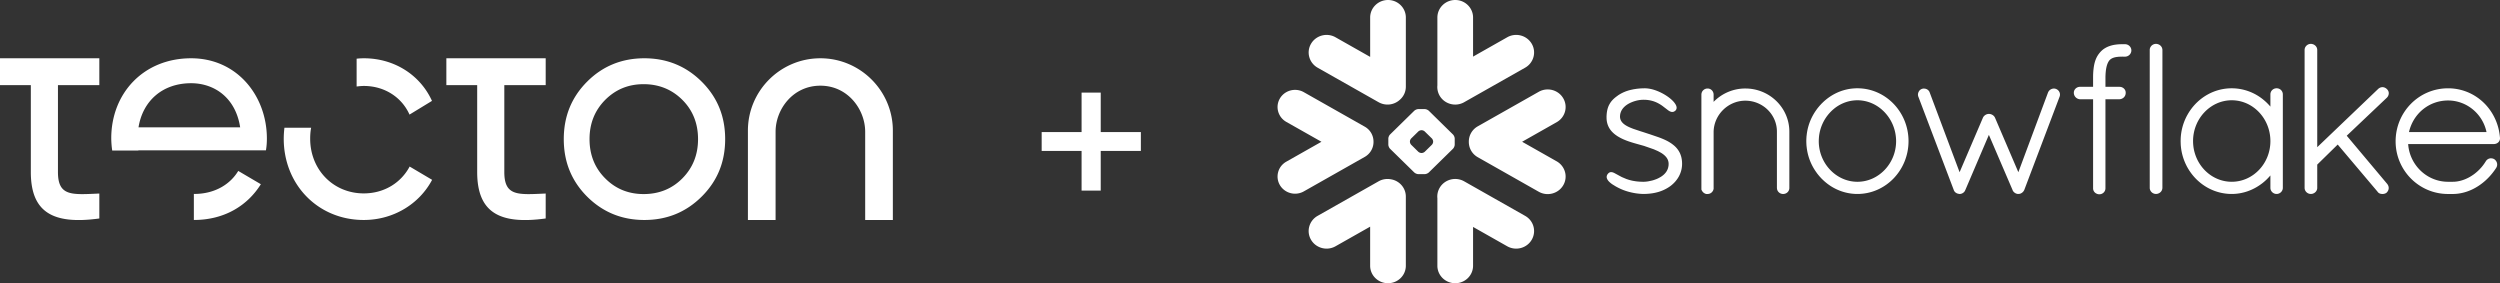 <svg xmlns="http://www.w3.org/2000/svg" xmlns:v="https://vecta.io/nano" width="459" height="52" fill="#fff" fill-rule="evenodd"><rect width="100%" height="100%" fill="#333333" stroke="none"/><path d="M209.464 24.242h-7.37V17h-3.516v7.242h-7.328v3.474h7.328V35h3.516v-7.284h7.37z" fill-rule="nonzero"></path><path d="M57.125 23.456c-.126.654-.176 1.308-.176 2.013 0 5.686 4.251 10.038 9.835 10.038 3.798 0 6.867-1.988 8.427-4.931h0l4.125 2.44c-2.339 4.428-7.093 7.372-12.552 7.372-8.427 0-14.69-6.516-14.69-14.919 0-.679.05-1.359.126-2.013h0 4.905zm-13.382 7.925l4.15 2.44c-2.465 3.95-6.716 6.566-12.3 6.566h0v-4.78h.075c3.874 0 6.666-1.862 8.074-4.227h0zM150.622 10.7c7.32 0 13.306 5.963 13.306 13.284h0v16.404h-5.081V24.185c0-4.051-3.144-8.453-8.225-8.453s-8.225 4.378-8.225 8.453h0v16.202h-5.081V23.984c0-7.321 5.961-13.284 13.306-13.284zm-32.323 0c4.125 0 7.647 1.434 10.514 4.277 2.893 2.868 4.326 6.365 4.326 10.567s-1.434 7.699-4.326 10.567-6.389 4.277-10.514 4.277-7.622-1.434-10.489-4.277c-2.868-2.868-4.301-6.365-4.301-10.567s1.434-7.699 4.301-10.567c2.842-2.843 6.364-4.277 10.489-4.277zm-100.063 0v4.931H10.64v15.951c0 4.478 2.515 4.176 7.597 3.95h0v4.579C9.659 41.293 5.66 38.928 5.66 31.582h0V15.631H0V10.7h18.237zm81.952 0v4.931h-7.597v15.951c0 4.478 2.515 4.176 7.597 3.95h0v4.579c-8.578 1.182-12.577-1.182-12.577-8.529h0V15.631h-5.66V10.7h18.237zm17.985 4.755c-2.792 0-5.131.956-7.068 2.893-1.912 1.937-2.868 4.327-2.868 7.195s.956 5.283 2.868 7.195c1.912 1.937 4.276 2.893 7.068 2.893 2.817 0 5.207-.956 7.119-2.893s2.868-4.327 2.868-7.195-.956-5.283-2.868-7.195-4.301-2.893-7.119-2.893zM35.09 10.7C43.542 10.7 49 17.619 49 25.443c0 .73-.05 1.459-.176 2.164h0-23.418v.025h0-4.804a16.46 16.46 0 0 1-.176-2.239c0-8.277 5.936-14.693 14.665-14.693zm0 4.579c-5.257 0-8.879 3.245-9.659 8.101h0 18.664c-.855-5.535-4.83-8.101-9.005-8.101zM66.809 10.7c5.609 0 10.363 3.095 12.502 7.824h0l-4.125 2.516c-1.409-3.17-4.578-5.258-8.376-5.258-.453 0-.906.05-1.333.101h0v-5.107c.428-.05.88-.075 1.333-.075z"></path><g fill-rule="nonzero"><path d="M280.013 39.631L268.82 33.29c-1.572-.888-3.583-.36-4.493 1.182-.353.607-.491 1.276-.424 1.925V48.79c0 1.771 1.468 3.21 3.278 3.21s3.273-1.439 3.273-3.21v-7.126l6.271 3.551c1.572.893 3.588.36 4.493-1.182s.372-3.514-1.206-4.402m-27.836-13.589a3.15 3.15 0 0 0-1.606-2.785l-11.193-6.336a3.26 3.26 0 0 0-1.601-.421c-1.148 0-2.216.603-2.787 1.575-.886 1.505-.357 3.435 1.177 4.304l6.452 3.65-6.452 3.654c-.743.421-1.277 1.098-1.496 1.911s-.11 1.664.319 2.393c.572.972 1.639 1.575 2.783 1.575.562 0 1.12-.145 1.606-.421l11.193-6.336c1.001-.57 1.615-1.626 1.606-2.762m-10.26-13.613l11.193 6.336a3.34 3.34 0 0 0 3.945-.486 3.17 3.17 0 0 0 1.058-2.364V3.215c0-1.776-1.468-3.215-3.273-3.215s-3.278 1.439-3.278 3.215v7.229l-6.356-3.598c-1.572-.893-3.583-.364-4.493 1.178s-.367 3.514 1.206 4.407"></path><path d="M267.086 26.556c0 .243-.143.579-.319.757l-4.436 4.35a1.27 1.27 0 0 1-.772.313h-1.129a1.27 1.27 0 0 1-.772-.313l-4.441-4.35c-.176-.178-.319-.514-.319-.757v-1.107c0-.248.143-.584.319-.757l4.441-4.355a1.27 1.27 0 0 1 .772-.313h1.129a1.27 1.27 0 0 1 .772.313l4.436 4.355c.176.173.319.509.319.757v1.107zm-3.96-.533v-.047c0-.178-.105-.425-.233-.556l-1.31-1.28c-.129-.131-.381-.234-.567-.234h-.048a.93.93 0 0 0-.567.234l-1.306 1.28a.89.89 0 0 0-.233.556v.047a.89.89 0 0 0 .233.556l1.306 1.285a.95.95 0 0 0 .567.229h.048a.93.93 0 0 0 .567-.229l1.31-1.285a.89.89 0 0 0 .233-.556zm5.694-7.257l11.193-6.336c1.572-.888 2.116-2.864 1.206-4.407s-2.921-2.07-4.493-1.178l-6.271 3.551V3.215c0-1.776-1.468-3.215-3.273-3.215s-3.278 1.439-3.278 3.215v12.449a3.18 3.18 0 0 0 .424 1.925c.91 1.542 2.921 2.07 4.493 1.178m-13.467 14.149a3.32 3.32 0 0 0-2.244.374l-11.193 6.341c-1.572.888-2.116 2.86-1.206 4.402s2.921 2.075 4.493 1.182l6.356-3.598v7.173c0 1.771 1.468 3.21 3.278 3.21s3.273-1.439 3.273-3.21V36.089c0-1.603-1.196-2.93-2.759-3.173m31.655-14.879c-.905-1.547-2.921-2.075-4.493-1.182l-11.193 6.336c-1.072.607-1.663 1.72-1.644 2.85-.01 1.126.581 2.224 1.644 2.822l11.193 6.341c1.572.888 3.583.36 4.493-1.182s.367-3.514-1.206-4.407l-6.337-3.589 6.337-3.589c1.577-.888 2.116-2.86 1.206-4.402M459 25.285v.121c0 .598-.51 1.042-1.139 1.042h-15.724c.029.364.076.72.152 1.07.729 3.341 3.645 5.827 7.109 5.855h.457.129.329l.219-.005.2-.009c1.163-.093 2.32-.547 3.354-1.276a2.22 2.22 0 0 0 .167-.121c.01-.005.019-.014.033-.023l.138-.107.052-.042a2.01 2.01 0 0 0 .114-.093l.076-.061a.73.73 0 0 1 .091-.079l.091-.084c.024-.019.048-.042.071-.065l.11-.098.057-.061.114-.112.052-.051.114-.126c.019-.014.033-.033.048-.051l.119-.126c.014-.019.033-.037.048-.056l.11-.131.057-.07.095-.117.076-.103.071-.093.11-.154.033-.047.276-.421c.024-.042.048-.07.071-.103.01-.014.019-.028.033-.037.014-.023.033-.037.048-.056l.043-.042.052-.042c.014-.014.029-.028.048-.037.024-.019.052-.037.081-.051.019-.014.043-.028.062-.037l.062-.028c.019-.009.038-.014.052-.023l.081-.023.038-.014c.091-.019.186-.033.276-.033a1.08 1.08 0 0 1 .3.042c.048.014.091.023.129.042.01.005.019.005.029.009.043.019.081.037.119.061l.019.009c.524.374.686 1.028.367 1.565l-.005.005-.114.178-.029.042c-1.115 1.664-2.63 2.991-4.322 3.785-.038.014-.071.033-.11.051a8.5 8.5 0 0 1-2.535.71c-.019 0-.038.005-.057.005l-.229.023c-.043 0-.086.005-.133.009l-.162.009-.314.005h-.677-.248c-5.289-.037-9.549-4.364-9.549-9.664 0-5.388 4.288-9.738 9.62-9.738.157 0 .314.005.472.009a9.37 9.37 0 0 1 4.998 1.734c.095.065.172.126.248.182.038.033.081.065.124.098l.114.089c2.006 1.64 3.359 4.103 3.583 6.953v.009zm-16.71-1.037h14.233c-.705-3.364-3.655-5.799-7.062-5.799-3.469 0-6.394 2.388-7.171 5.799z"></path><path d="M418.799 16.537a1.11 1.11 0 0 1 .324.678l.005.112v17.164c0 .612-.524 1.121-1.144 1.121s-1.139-.509-1.139-1.121v-2.28c-.434.514-.91.981-1.429 1.388-.014.014-.029.023-.043.037l-.148.107c-1.572 1.187-3.483 1.869-5.48 1.869-3.216 0-6.047-1.678-7.733-4.22l-.048-.061-.148-.243-.095-.154a1.83 1.83 0 0 1-.091-.164l-.138-.243-.038-.084a9.81 9.81 0 0 1-1.077-4.037l-.014-.495.014-.495a9.85 9.85 0 0 1 1.077-4.042c.014-.023.024-.051.038-.079l.138-.243.091-.164.095-.154.148-.243.048-.061c1.687-2.542 4.517-4.22 7.733-4.22a9.15 9.15 0 0 1 5.861 2.14 9.55 9.55 0 0 1 1.239 1.224v-2.248l.005-.112a1.11 1.11 0 0 1 .324-.678c.019-.023.043-.037.062-.056l.019-.019c.014-.014.033-.023.048-.033s.029-.023.043-.033a.1.1 0 0 0 .029-.019c.024-.009.043-.023.067-.037l.1-.047a1.23 1.23 0 0 1 .214-.061l.114-.019.114-.005.119.005.095.014a1.21 1.21 0 0 1 .229.065.72.72 0 0 1 .086.042l.081.042c.01.009.024.014.033.019s.029.023.043.033.029.019.043.033c.01.005.014.014.024.019.019.019.043.033.057.051zm-9.053 16.836c3.912 0 7.1-3.346 7.1-7.463 0-4.136-3.188-7.5-7.1-7.5-3.883 0-7.1 3.36-7.1 7.5a9.54 9.54 0 0 0 .01.383c0 .056.01.107.01.159a3.68 3.68 0 0 0 .019.22c.005.061.014.117.019.173.01.065.014.136.024.201a1.68 1.68 0 0 1 .024.145c.014.075.024.15.038.224.01.037.019.07.024.103l.057.262a.26.26 0 0 0 .019.056c.81 3.196 3.593 5.537 6.857 5.537zM390.157 8.117h-.31l-.119.005c-.043-.005-.081-.005-.124-.005l-.329.005c-.019 0-.043.005-.062.005-.086 0-.172.005-.257.014h-.048l-.262.023c-.01.005-.019.005-.029.005l-.272.037a5.45 5.45 0 0 0-1.568.472l-.214.117c-.014.005-.024.014-.038.023l-.172.103c-.024.014-.043.033-.062.047-.048.028-.091.061-.138.093l-.1.079-.086.07-.148.136-.029.028-.172.178c-.01.014-.019.028-.029.037l-.138.154-.048.07-.105.136a.18.18 0 0 1-.033.047l-.11.168c-.005.009-.01.014-.014.023-.31.5-.529 1.089-.667 1.799 0 .009 0 .023-.005.033l-.048.276c-.005.028-.01.056-.01.084l-.033.243-.014.145-.024.196-.014.215-.01.145-.014.304c0 .028-.005.047-.005.07l-.005.397v1.846h-2.373c-.148-.005-.295.023-.429.07-.429.154-.734.551-.734 1.014 0 .435.219.804.562 1.019a1.2 1.2 0 0 0 .591.182h.01l2.373.005v16.299c-.005.023 0 .042 0 .065v.042a1.06 1.06 0 0 0 .3.682l.005.005.076.07c.033.028.057.042.076.056.01.009.024.019.033.023s.019.014.033.019c.186.117.405.182.638.182.038 0 .076-.005.11-.009.224-.019.429-.112.596-.248.029-.023.048-.042.067-.065.005-.005.014-.009.019-.014l.048-.051a1.09 1.09 0 0 0 .267-.757v-16.3h2.554l.01-.005c.677-.033 1.172-.551 1.153-1.196.005-.033 0-.056 0-.079v-.023c-.019-.248-.129-.472-.3-.645l-.071-.065c-.01-.009-.019-.014-.024-.023l-.052-.037-.048-.033c-.01-.005-.024-.014-.033-.019a.54.54 0 0 0-.071-.037c-.005-.005-.014-.009-.019-.009l-.086-.037c-.005-.005-.01-.005-.019-.009l-.086-.028c-.01 0-.019-.005-.029-.005-.029-.005-.052-.014-.081-.019-.014 0-.029 0-.043-.005s-.043-.005-.067-.009h-.052c-.014 0-.029-.005-.043-.005h-.038-2.554V14.1v-.037l.01-.276c0-.023 0-.051.005-.075l.01-.234c0-.014.005-.033.005-.047l.024-.262c.091-.911.291-1.486.5-1.836.005-.009.005-.014.01-.023l.048-.07a.39.39 0 0 1 .038-.056c.005-.009.014-.028.024-.037.024-.033.048-.061.076-.089.3-.332.767-.533 1.444-.612.01 0 .014-.005.029-.005l.119-.009c.019-.005.043-.005.062-.009l.11-.005c.029 0 .052-.005.086-.005s.067-.005.1-.005l.1-.005h.1.143.005c.038 0 .071-.005.11-.009l.129.009h.31c.638 0 1.163-.514 1.163-1.145s-.524-1.14-1.163-1.14m6.146.032c-.033-.014-.052-.023-.081-.028-.01-.005-.024-.009-.038-.014l-.057-.014c-.019-.005-.038-.014-.052-.014-.024-.005-.043-.009-.067-.009s-.033-.005-.052-.009c-.038-.005-.081-.005-.119-.005-.619 0-1.144.509-1.144 1.117v25.318c0 .612.524 1.121 1.144 1.121l.119-.005.119-.019c.005 0 .014-.005.024-.005l.086-.023c.453-.14.777-.505.824-.953l.01-.117V9.173a.89.89 0 0 0-.01-.112c-.043-.411-.319-.752-.705-.911m-87.489 21.504l-.019-.187-.014-.131-.024-.15-.029-.145c-.005-.037-.014-.079-.024-.117l-.038-.164-.029-.089a1 1 0 0 0-.057-.173c-.005-.023-.014-.047-.019-.065l-.076-.192c-.005-.009-.01-.023-.014-.037l-.095-.201a4.2 4.2 0 0 0-1.139-1.379l-.21-.164a.13.13 0 0 1-.024-.019l-.124-.089c-.586-.407-1.234-.729-2.178-1.084l-.043-.014c-.014-.009-.033-.014-.048-.023l-1.653-.565c-.019-.005-.029-.009-.043-.014l-.186-.061-.095-.028-.581-.192-.462-.15-.257-.079-.186-.061-1.201-.402c-.543-.196-1.039-.407-1.444-.659-.01-.005-.019-.009-.024-.014-.553-.346-.934-.771-1.024-1.327a.56.56 0 0 1-.014-.121c-.01-.065-.01-.107-.01-.154a2.46 2.46 0 0 1 .01-.192c0-.019 0-.033.005-.047l.014-.145c.005-.014.005-.028.01-.042l.029-.15c.005-.005.005-.014.01-.023l.048-.159c.248-.729.834-1.266 1.525-1.645l.138-.07.133-.065.214-.093.124-.051.229-.084.124-.042.224-.065.138-.037.21-.051.143-.028.214-.037.124-.019.253-.023c.019-.005.038-.005.062-.009l.31-.009.353.009h.052c.843.051 1.525.252 2.087.519l.129.061a.54.54 0 0 0 .071.037l.162.089.029.014.172.103.195.121.181.126a.58.58 0 0 0 .067.047l.534.411a.28.28 0 0 1 .057.042l.405.313.057.042.057.037.105.07c.014.009.029.014.043.023l.1.056.038.014a1.1 1.1 0 0 0 .11.047c.01.005.014.005.024.009a.65.65 0 0 0 .129.033c.1.019.191.023.286 0 .01 0 .019-.005.029-.005l.076-.019c.01-.005.014-.009.024-.014s.019-.005.029-.009l.114-.061c.01 0 .014-.005.019-.009.043-.028.081-.056.119-.089s.067-.065.095-.098a.46.46 0 0 0 .052-.079c.21-.341.095-.771-.257-1.238-.005-.009-.01-.019-.019-.028l-.038-.051c-.81-1.028-2.654-2.154-4.365-2.514-.01 0-.019 0-.029-.005l-.219-.042a.33.33 0 0 1-.062-.009l-.186-.023c-.024-.005-.048-.009-.071-.009l-.176-.014c-.024-.005-.048-.005-.067-.009-.081 0-.157-.005-.233-.005l-.367.005-.205.009c-.048.005-.105.005-.152.005l-.276.023c-.024 0-.052 0-.076.005l-.31.033h-.033l-.319.047-.329.051-.643.14-.305.084-.272.089c-.01 0-.014.005-.024.005l-.257.093c-.01.005-.019.009-.024.009l-.243.103c-.01.005-.024.005-.033.014-.071.028-.148.065-.214.098-.019.009-.033.014-.048.023l-.205.103-.052.028-.186.107c-.019.009-.038.019-.057.033l-.233.145-.262.192c-.419.304-.767.617-1.053.981-.01.014-.024.028-.033.042-.033.051-.071.098-.105.145l-.071.112-.052.084-.105.187c-.005.009-.01.014-.014.023-.257.5-.405 1.075-.462 1.771 0 .009 0 .019-.005.028l-.019.374.005.294v.042c.052 1.336.672 2.341 1.792 3.121.01.005.019.014.029.019l.143.098c.033.023.071.042.105.065.01.009.024.014.033.019 1.105.687 2.459 1.079 3.588 1.393l1.196.336a.53.53 0 0 1 .095.033l1.625.565c.033.009.062.023.095.033.01.005.024.009.038.019l.71.313.543.294c.453.276.8.575 1.034.902.01.009.014.019.019.028.024.028.043.056.057.089.014.019.024.033.033.051s.029.047.038.07a.59.59 0 0 0 .038.075l.029.056.033.089c.005.014.014.033.019.051l.029.098.014.047a.8.8 0 0 1 .024.103c.005.014.01.033.01.047l.014.112c.005.014.005.028.005.042l.01.164-.01.243c0 .023-.005.047-.005.07a1.15 1.15 0 0 1-.029.182c0 .019-.005.037-.01.056-.029.164-.076.318-.138.472l-.11.224c-.005.009-.005.014-.01.019a2.31 2.31 0 0 1-.295.43l-.181.201a3.77 3.77 0 0 1-.424.355l-.224.15a.12.12 0 0 1-.029.019l-.391.215-.148.07-.167.075-.138.056-.381.136c-.019.005-.038.009-.057.019l-.229.065c-.019.005-.043.014-.062.019l-.734.154-.357.047-.124.009-.119.009-.272.009a9.2 9.2 0 0 1-.515-.014c-.067 0-.133-.005-.2-.009l-.272-.023-.243-.023-.205-.028-.424-.07-.191-.037-.214-.051-.233-.061-.157-.042-.381-.126-.086-.028-.815-.346c-.01-.005-.024-.014-.038-.019l-.739-.397-.076-.042-.519-.28c-.014-.009-.024-.014-.033-.019s-.019-.009-.024-.009l-.114-.051c-.014-.005-.024-.009-.033-.014a1.2 1.2 0 0 0-.281-.075c-.029-.005-.057-.005-.086-.005-.01-.005-.019-.005-.029-.005a.69.69 0 0 0-.486.196.85.85 0 0 0-.091.089.12.12 0 0 1-.024.028l-.048.061-.024.037c-.014.019-.029.037-.038.056s-.014.028-.019.042l-.029.056-.014.037c-.01.023-.014.042-.019.061s-.01.023-.01.037l-.014.07c0 .009-.005.019-.005.028-.005.033-.005.061-.005.089a.45.45 0 0 0 .014.121l.024.107.014.042c.01.023.014.051.029.075.005.014.01.023.014.033a1.61 1.61 0 0 0 .291.425 3.92 3.92 0 0 0 .519.453l.181.126c.014.009.024.019.038.023l.543.332.143.079c.048.028.095.051.143.075l.186.098.124.061.295.14c.014.009.024.014.038.019l.329.14.138.056c.01.005.019.009.029.009 1.02.393 2.278.654 3.388.701l.248.009h.005l.11-.005h.257c.01 0 .019 0 .029-.005 1.806-.056 3.288-.514 4.55-1.421 1.401-1.042 2.173-2.505 2.173-4.117l-.01-.304-.005-.107"></path><path d="M320.466 16.248a8.09 8.09 0 0 0-5.847 2.458V17.37c0-.617-.486-1.121-1.101-1.121l-.119.005a1.14 1.14 0 0 0-.686.318l-.057.061c-.01.005-.019.014-.024.023-.014.014-.024.028-.033.042s-.019.028-.033.042l-.014.028-.043.065-.048.098-.062.21-.019.112-.005.117v17.355l-.014.075.057.047c0 .023.005.056.019.089.014.042.029.07.052.093.148.276.419.486.739.579l.024.005h.267l.129-.005.086-.019c.014 0 .024 0 .038-.005l.114-.033a.98.98 0 0 0 .491-.355l.014-.014c.076-.079.119-.164.162-.28.005-.014.01-.023.01-.033.024-.065.038-.121.052-.178l.005-.019V24.168c.076-3.131 2.687-5.678 5.823-5.682 3.202 0 5.799 2.547 5.799 5.678v10.327c0 .042.005.079.01.117.024.271.143.505.319.678l.062.056c.01.009.014.014.024.019.014.014.029.023.043.033l.043.033c.014.01.024.009.033.019.019.014.043.023.062.037l.1.047a1.23 1.23 0 0 0 .214.061l.114.019a.91.91 0 0 0 .119.005l.114-.005.095-.014a1.27 1.27 0 0 0 .233-.065l.086-.042.081-.042a.12.12 0 0 1 .029-.019c.01-.005.029-.019.043-.033s.033-.019.048-.033c.005-.005.014-.009.019-.019.019-.019.043-.033.062-.051a1.08 1.08 0 0 0 .324-.682c.005-.037.005-.075.005-.117V24.164c0-4.36-3.612-7.907-8.057-7.916m20.555-.038c5.175 0 9.382 4.35 9.382 9.701s-4.207 9.701-9.382 9.701a7.99 7.99 0 0 1-.476-.014c-.024 0-.043 0-.067-.005a5.81 5.81 0 0 1-.41-.033c-2.058-.22-3.969-1.136-5.489-2.636-.062-.061-.129-.121-.186-.187-.043-.037-.071-.075-.105-.112-.071-.075-.143-.154-.214-.234-.057-.061-.11-.131-.167-.196a3.51 3.51 0 0 0-.124-.154c-.086-.103-.167-.21-.243-.318l-.029-.042c-.929-1.276-1.534-2.748-1.763-4.308-.024-.145-.038-.29-.052-.435-.005-.014-.005-.033-.01-.051-.014-.136-.024-.266-.029-.402-.005-.028-.005-.056-.005-.089-.01-.159-.014-.322-.014-.486a8.62 8.62 0 0 1 .014-.486c0-.033 0-.061.005-.089a5.5 5.5 0 0 1 .029-.402c.005-.019.005-.037.01-.051a7.16 7.16 0 0 1 .052-.435c.229-1.561.834-3.033 1.763-4.308.005-.014.014-.028.024-.037a8.48 8.48 0 0 1 .248-.327c.038-.047.081-.093.119-.145l.172-.206a8.63 8.63 0 0 1 .205-.22l.105-.117c.062-.065.124-.121.181-.178 1.52-1.505 3.435-2.43 5.489-2.65.148-.014.286-.023.424-.033.024 0 .043-.005.067-.005a7.99 7.99 0 0 1 .476-.014zm7.062 8.939a7.68 7.68 0 0 0-1.925-4.383c-.048-.051-.091-.103-.138-.154l-.086-.084-.167-.168c-.052-.051-.11-.098-.162-.145-.033-.028-.062-.061-.095-.089-.086-.075-.172-.145-.257-.215-1.001-.794-2.197-1.313-3.483-1.458-.014 0-.024-.005-.033-.005a2.93 2.93 0 0 0-.295-.023c-.024-.005-.043-.005-.062-.005-.119-.009-.238-.009-.357-.009s-.238 0-.357.009c-.019 0-.038 0-.062.005-.1.005-.195.009-.295.023-.01 0-.019.005-.033.005-1.287.145-2.483.664-3.478 1.453l-.262.22c-.033.028-.062.056-.095.084-.052.051-.11.098-.162.15l-.162.164-.091.089-.133.15a7.7 7.7 0 0 0-1.93 4.379l-.024.336c0 .019-.005.037-.005.056l-.01.379c0 4.107 3.221 7.463 7.1 7.463s7.1-3.355 7.1-7.463c0-.126-.005-.252-.01-.379 0-.019-.005-.037-.005-.056a7.04 7.04 0 0 0-.024-.327zm29.894-8.457c-.01-.009-.014-.019-.024-.028a1.11 1.11 0 0 0-.438-.322c-.024-.014-.048-.019-.067-.028-.01 0-.019-.005-.033-.009a1.04 1.04 0 0 0-.481-.037c-.334.051-.648.248-.824.537-.029.047-.057.093-.076.14l-.005.005-5.461 14.664-4.288-10.009a1.14 1.14 0 0 0-.167-.257c-.233-.266-.591-.435-.958-.435-.057 0-.11 0-.167.014-.4.065-.758.327-.92.678l-4.288 10.014-2.077-5.537-3.421-9.126c-.019-.051-.038-.093-.062-.14a1.07 1.07 0 0 0-.481-.444c-.105-.047-.21-.079-.319-.098-.01 0-.014 0-.024-.005l-.162-.009h-.038c-.024 0-.048 0-.071.005-.014 0-.033.005-.048.005l-.062.009c-.014.005-.029.005-.043.009-.024.005-.048.009-.071.019-.01.005-.019.005-.029.009-.024.009-.048.014-.071.028-.2.084-.357.229-.472.397-.005.009-.01.014-.014.023l-.014.028a1.16 1.16 0 0 0-.157.467 1.05 1.05 0 0 0 .076.523l3.96 10.435 2.54 6.692c.105.257.257.43.467.523.005.005.014.009.019.014s.01.009.019.014a.24.24 0 0 1 .033.028.41.41 0 0 0 .157.047l.071.023c.01 0 .019.005.029.005a.89.89 0 0 0 .291.051.84.84 0 0 0 .152-.014.55.55 0 0 0 .119-.028c.01-.005.019-.005.029-.009.038-.009.076-.023.114-.042.014-.005.029-.009.043-.019.024-.014.052-.028.081-.042.019-.014.043-.028.067-.042.014-.009.029-.023.043-.033a1.33 1.33 0 0 0 .095-.075c.005-.005.01-.009.014-.019l.1-.103.091-.136a1.43 1.43 0 0 0 .067-.15l.005-.014.014-.019.014-.033 4.303-10.075 4.341 10.112a.89.89 0 0 0 .157.285c.01.014.019.023.029.037l.076.084c.014.009.029.023.043.033a1.17 1.17 0 0 0 .081.07c.014.009.024.019.038.023l.1.065.029.014c.038.019.071.037.114.051a.07.07 0 0 0 .033.009.65.65 0 0 0 .105.037l.138.028h.143a.91.91 0 0 0 .162-.014c.014 0 .024 0 .038-.005l.133-.033c.014-.005.024-.009.033-.014a.68.68 0 0 0 .138-.061 1.38 1.38 0 0 0 .162-.103 1.28 1.28 0 0 0 .424-.547v-.005l2.683-7.084 3.774-9.967c.148-.35.091-.734-.114-1.033a.39.39 0 0 0-.038-.056m60.593.318a.26.26 0 0 0-.01-.061c-.005-.019-.005-.028-.01-.042l-.014-.065-.014-.037c-.005-.028-.014-.051-.029-.075 0-.009-.005-.014-.01-.023a.53.53 0 0 0-.048-.089c-.057-.103-.129-.187-.21-.262-.415-.407-.986-.458-1.434-.15-.014.009-.024.019-.038.023l-.057.042-.086.079-11.169 10.678V9.173l-.005-.112c-.043-.411-.324-.752-.705-.911-.033-.014-.057-.023-.081-.028-.01-.005-.024-.009-.038-.014l-.062-.014c-.014-.005-.033-.009-.052-.014s-.043-.009-.062-.009-.033-.005-.052-.009c-.043-.005-.081-.005-.119-.005-.624 0-1.144.509-1.144 1.117v25.318c0 .612.519 1.121 1.144 1.121l.119-.005c.052-.009.086-.009.114-.019.01 0 .019-.005.029-.005l.086-.023c.453-.14.777-.509.824-.953.005-.037.005-.075.005-.117V30.22l3.759-3.682 7.305 8.645a.73.73 0 0 0 .167.192.28.28 0 0 0 .038.033c.014.01.038.028.057.037.024.019.048.028.071.042.01.005.024.014.033.019l.095.037c.01.005.019.005.024.009l.11.028c.005 0 .014.005.024.005.038.009.071.014.114.019.01 0 .019 0 .029.005l.148.005a1.59 1.59 0 0 0 .214-.014 1.22 1.22 0 0 0 .376-.117l.162-.103.014-.014c.434-.425.5-1.005.186-1.486l-.091-.126-7.419-8.836 7.366-6.981a1.16 1.16 0 0 0 .343-.692c.005-.037.005-.065.005-.089 0-.014.005-.028.005-.037 0-.037-.005-.051-.005-.07s-.005-.028-.005-.042"></path></g></svg>